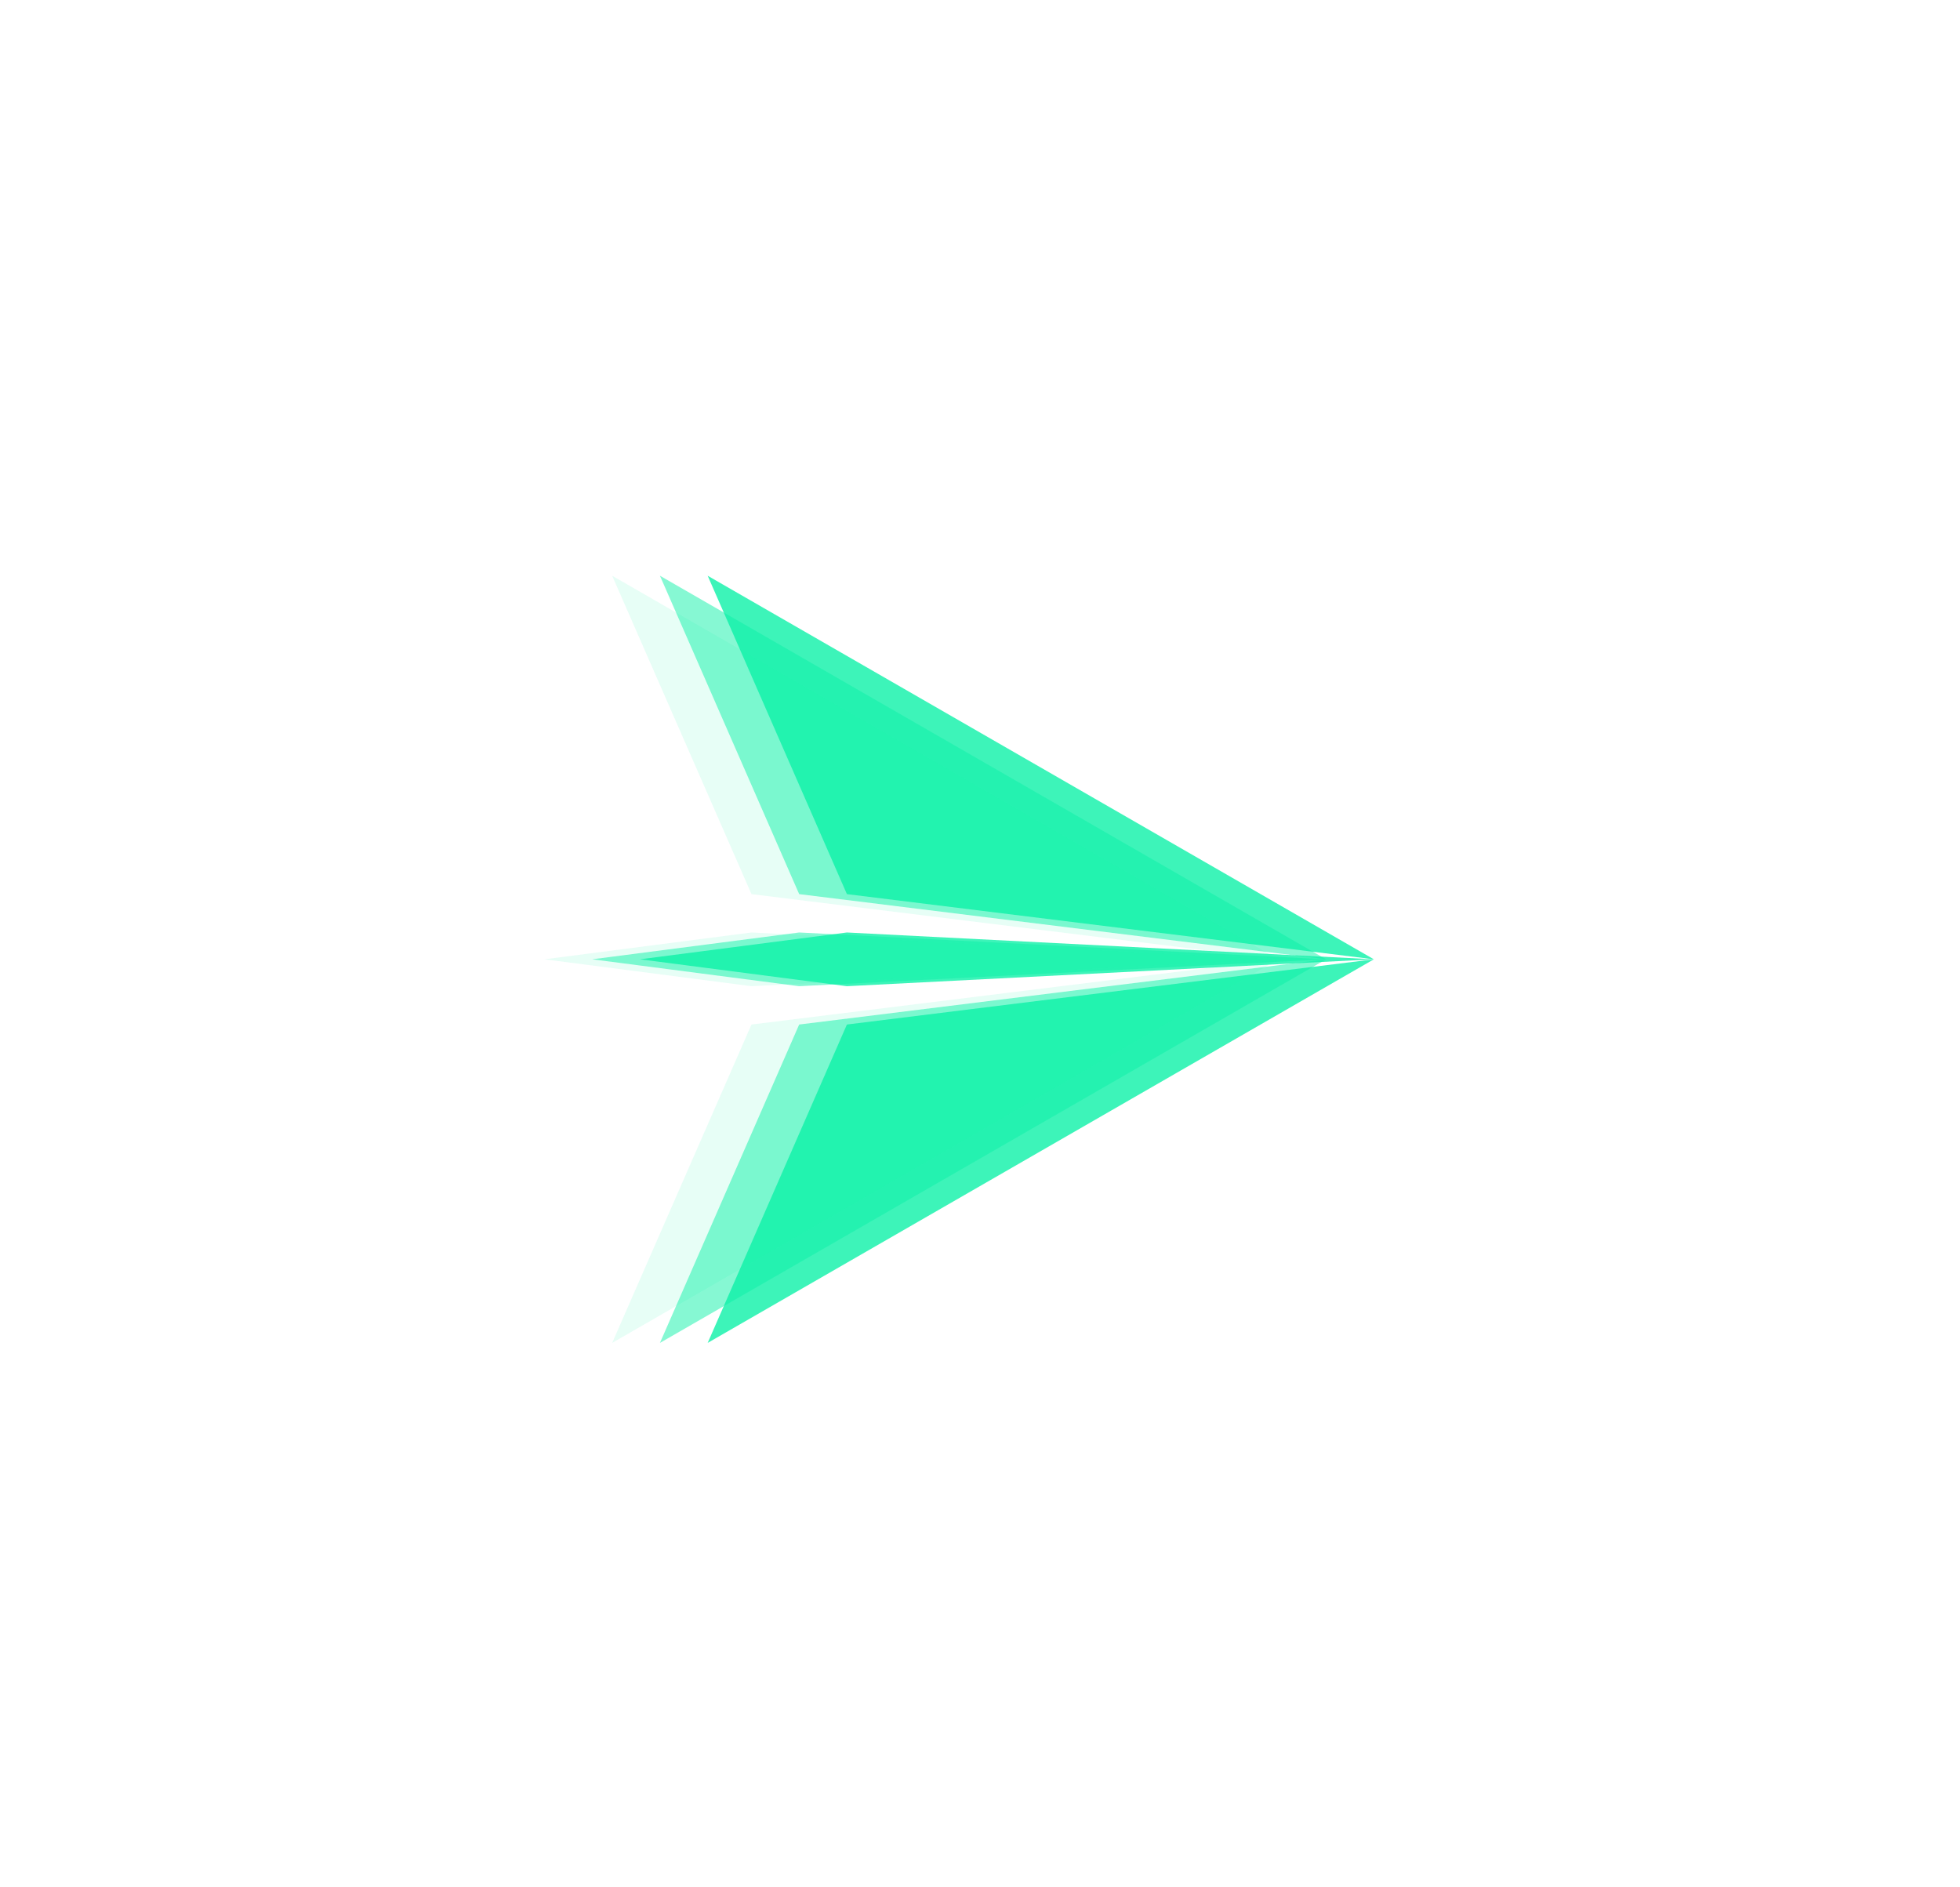 <?xml version="1.0" encoding="UTF-8"?>
<svg width="54px" height="52px" viewBox="0 0 54 52" version="1.1" xmlns="http://www.w3.org/2000/svg" xmlns:xlink="http://www.w3.org/1999/xlink">
    <title>资源 2-811备份 3</title>
    <defs>
        <filter id="filter-1">
            <feColorMatrix in="SourceGraphic" type="matrix" values="0 0 0 0 0.19 0 0 0 0 1 0 0 0 0 0.998 0 0 0 1 0"></feColorMatrix>
        </filter>
        <filter x="-90.9%" y="-83.3%" width="281.8%" height="266.7%" filterUnits="objectBoundingBox" id="filter-2">
            <feOffset dx="0" dy="0" in="SourceAlpha" result="shadowOffsetOuter1"></feOffset>
            <feGaussianBlur stdDeviation="5" in="shadowOffsetOuter1" result="shadowBlurOuter1"></feGaussianBlur>
            <feColorMatrix values="0 0 0 0 0.184   0 0 0 0 0.929   0 0 0 0 0.941  0 0 0 0.602 0" type="matrix" in="shadowBlurOuter1" result="shadowMatrixOuter1"></feColorMatrix>
            <feMerge>
                <feMergeNode in="shadowMatrixOuter1"></feMergeNode>
                <feMergeNode in="SourceGraphic"></feMergeNode>
            </feMerge>
        </filter>
    </defs>
    <g id="官网" stroke="none" stroke-width="1" fill="none" fill-rule="evenodd">
        <g id="SimbaAPI-服务工厂（1920）" transform="translate(-1051, -1046)">
            <g id="API全生命周期管理" transform="translate(0, 600)">
                <g id="编组-9" transform="translate(320, 217)">
                    <g id="编组-19" transform="translate(49, 90)">
                        <g id="资源-2-811备份-3" transform="translate(247, 107)" filter="url(#filter-1)">
                            <g filter="url(#filter-2)" transform="translate(462, 58) rotate(-90) translate(-462, -58) translate(451, 46)">
                                <g id="编组" opacity="0.5" transform="translate(0, 1.26)" fill="#0DF1A8" fill-rule="nonzero">
                                    <polygon id="路径" points="8.772 5.758 10.569 20.275 0 1.922"></polygon>
                                    <polygon id="路径" points="12.365 5.758 10.569 20.275 21.137 1.922"></polygon>
                                    <polygon id="路径" points="10.569 0.055 9.828 5.758 10.569 20.275 11.308 5.758"></polygon>
                                </g>
                                <g id="编组" opacity="0.1" fill="#0DF1A8" fill-rule="nonzero">
                                    <polygon id="路径" points="8.772 5.704 10.569 20.22 0 1.866"></polygon>
                                    <polygon id="路径" points="12.365 5.704 10.569 20.22 21.137 1.866"></polygon>
                                    <polygon id="路径" points="10.569 0 9.828 5.704 10.569 20.22 11.308 5.704"></polygon>
                                </g>
                                <g id="编组" opacity="0.8" transform="translate(0, 2.52)" fill="#0DF1A8" fill-rule="nonzero">
                                    <polygon id="路径" points="8.772 5.813 10.569 20.331 0 1.977"></polygon>
                                    <polygon id="路径" points="12.365 5.813 10.569 20.331 21.137 1.977"></polygon>
                                    <polygon id="路径" points="10.569 0.111 9.828 5.813 10.569 20.331 11.308 5.813"></polygon>
                                </g>
                            </g>
                        </g>
                    </g>
                </g>
            </g>
        </g>
    </g>
</svg>